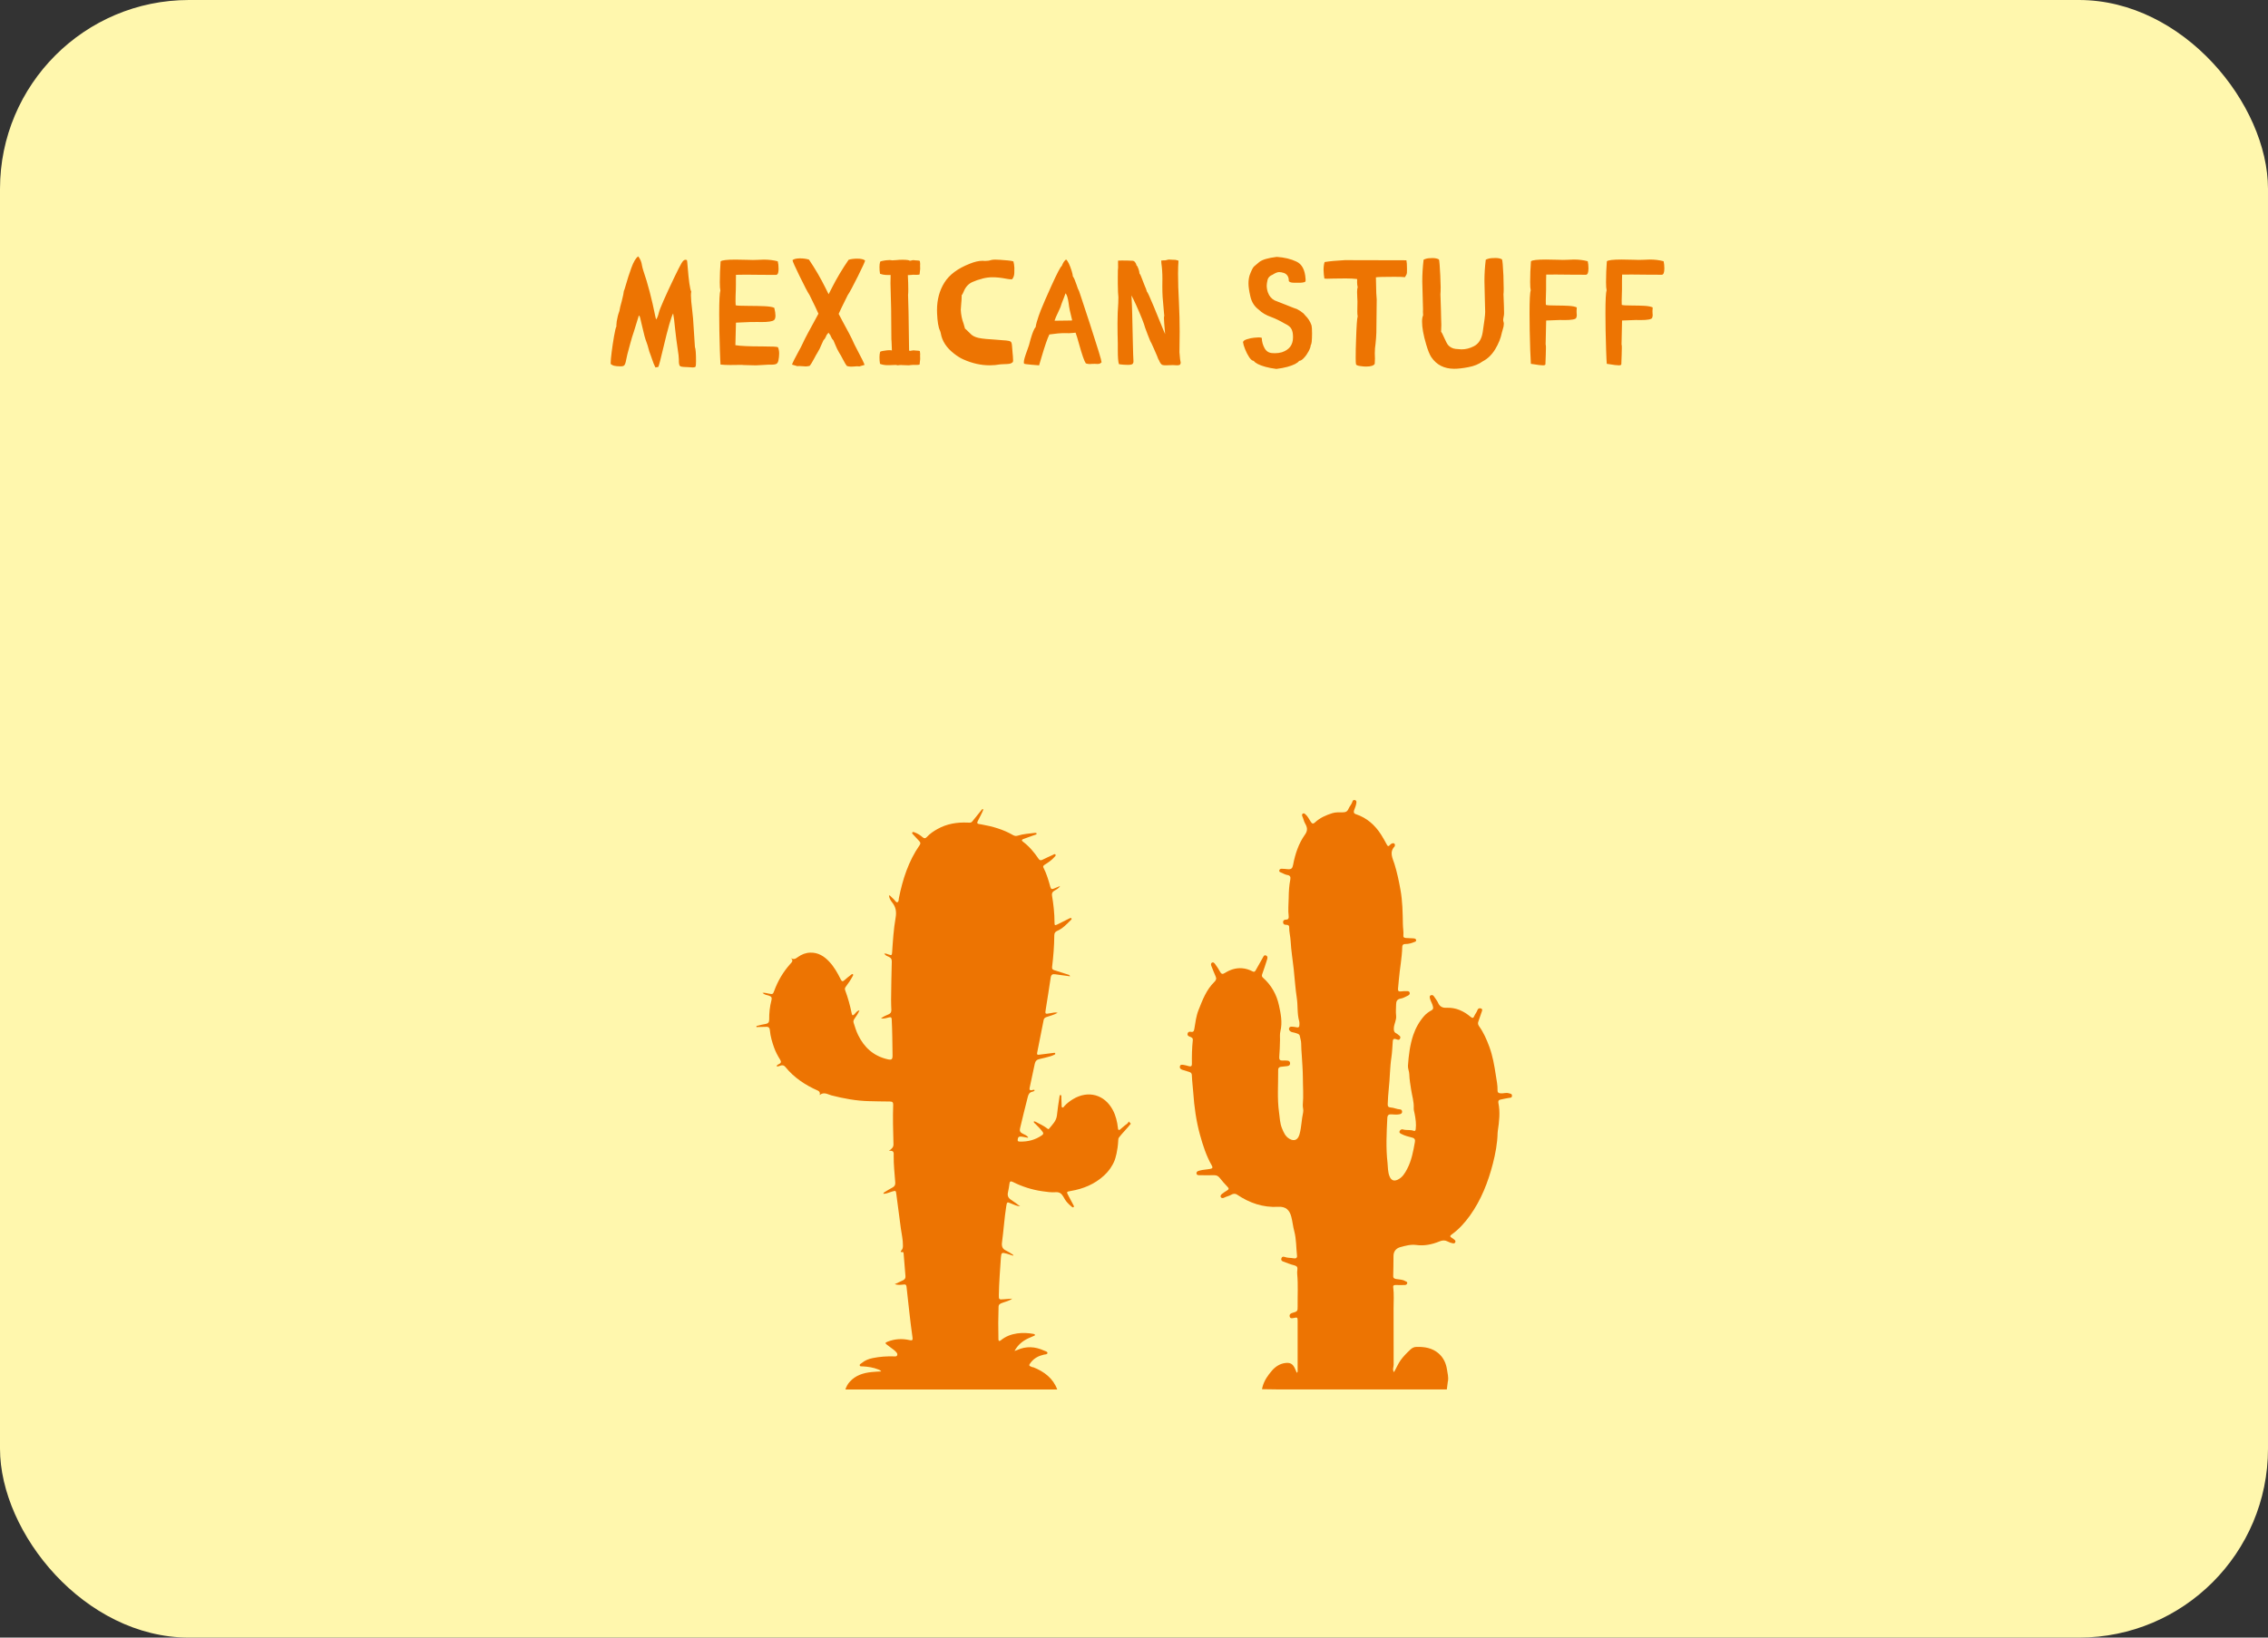 <?xml version="1.0" encoding="UTF-8"?> <svg xmlns="http://www.w3.org/2000/svg" width="360" height="260" viewBox="0 0 360 260" fill="none"><rect x="0" y="0" width="360" height="260" fill="#333333" stroke="none"/> <g clip-path="url(#clip0_2699_1390)"> <rect width="360" height="260" rx="30" fill="#FFF7AD"></rect> <path d="M109.988 58.34C109.816 58.34 109.633 58.328 109.438 58.305C109.289 58.289 109.156 58.281 109.039 58.281C108.633 58.273 108.34 58.25 108.16 58.211C107.988 58.172 107.879 58.086 107.832 57.953C107.785 57.812 107.758 57.59 107.75 57.285L107.762 57.215C107.762 56.793 107.691 56.152 107.551 55.293C107.41 54.379 107.281 53.367 107.164 52.258C107.055 51.094 106.949 50.262 106.848 49.762C106.543 50.293 106.023 52.113 105.289 55.223C104.859 57.059 104.594 58.07 104.492 58.258L104.035 58.34C103.84 57.965 103.656 57.512 103.484 56.98L103.262 56.348C103.129 56.02 103.02 55.684 102.934 55.34C102.848 54.988 102.742 54.648 102.617 54.32C102.43 53.875 102.191 53 101.902 51.695C101.848 51.438 101.793 51.203 101.738 50.992C101.684 50.781 101.641 50.598 101.609 50.441C101.562 50.301 101.531 50.215 101.516 50.184C101.508 50.152 101.488 50.137 101.457 50.137C101.434 50.137 101.414 50.129 101.398 50.113L100.625 52.621C100.414 53.223 100.223 53.852 100.051 54.508L99.887 55.117C99.644 55.977 99.484 56.625 99.406 57.062C99.32 57.57 99.211 57.887 99.078 58.012C98.984 58.113 98.793 58.164 98.504 58.164C98.098 58.164 97.754 58.133 97.473 58.07C97.309 58.031 97.133 57.941 96.945 57.801L96.934 57.625C96.934 57.297 96.984 56.73 97.086 55.926C97.188 55.113 97.312 54.277 97.461 53.418C97.609 52.551 97.738 52.012 97.848 51.801C97.84 51.754 97.836 51.691 97.836 51.613C97.836 51.48 97.856 51.281 97.894 51.016C97.988 50.422 98.129 49.879 98.316 49.387C98.379 48.973 98.504 48.449 98.691 47.816C98.91 46.941 99.019 46.41 99.019 46.223C99.074 46.137 99.184 45.801 99.348 45.215C99.574 44.395 99.863 43.5 100.215 42.531C100.566 41.562 100.93 40.953 101.305 40.703C101.633 41.117 101.832 41.598 101.902 42.145C101.957 42.426 102.031 42.711 102.125 43C102.82 45 103.457 47.434 104.035 50.301L104.141 50.723C104.312 50.52 104.461 50.152 104.586 49.621C104.742 48.988 105.559 47.125 107.035 44.031C107.566 42.93 107.941 42.191 108.16 41.816C108.379 41.434 108.59 41.242 108.793 41.242C108.863 41.242 108.945 41.262 109.039 41.301C109.062 41.324 109.102 41.691 109.156 42.402C109.328 44.59 109.516 45.887 109.719 46.293C109.688 46.465 109.672 46.672 109.672 46.914C109.672 47.398 109.742 48.207 109.883 49.34C109.945 49.84 109.988 50.254 110.012 50.582L110.305 55.094C110.422 55.367 110.48 56.117 110.48 57.344C110.48 57.812 110.457 58.102 110.41 58.211C110.316 58.297 110.176 58.34 109.988 58.34ZM120.113 58H119.727C119.398 58 118.777 57.984 117.863 57.953V57.93L115.93 57.953C115.359 57.953 114.84 57.93 114.371 57.883C114.34 57.531 114.305 56.781 114.266 55.633C114.195 53.453 114.16 51.527 114.16 49.855C114.16 47.691 114.223 46.461 114.348 46.164C114.285 45.891 114.254 45.441 114.254 44.816C114.254 43.723 114.297 42.617 114.383 41.5C114.586 41.312 115.379 41.219 116.762 41.219C117.34 41.219 117.957 41.23 118.613 41.254C118.895 41.27 119.191 41.277 119.504 41.277C119.77 41.277 120.051 41.27 120.348 41.254C120.652 41.23 120.949 41.219 121.238 41.219C122.051 41.219 122.789 41.309 123.453 41.488C123.539 41.816 123.582 42.207 123.582 42.66C123.582 42.863 123.566 43.051 123.535 43.223C123.48 43.504 123.355 43.645 123.16 43.645L120.746 43.633L118.355 43.609C117.59 43.609 117.078 43.617 116.82 43.633L116.809 44.523V45.262L116.797 46C116.766 46.641 116.75 47.258 116.75 47.852C116.75 48.102 116.758 48.305 116.773 48.461C116.891 48.531 117.613 48.566 118.941 48.566C119.754 48.566 120.543 48.582 121.309 48.613C122.074 48.645 122.605 48.73 122.902 48.871C123.027 49.379 123.09 49.793 123.09 50.113C123.09 50.465 123.012 50.703 122.855 50.828C122.598 51.031 121.93 51.133 120.852 51.133L120.277 51.121L119.012 51.133L116.82 51.227L116.727 54.801C117.461 54.934 118.895 55 121.027 55C122.559 55 123.379 55.043 123.488 55.129C123.613 55.418 123.676 55.758 123.676 56.148C123.668 56.547 123.629 56.906 123.559 57.227C123.496 57.547 123.359 57.742 123.148 57.812C122.977 57.867 122.781 57.895 122.562 57.895H122.035L120.113 58ZM135.078 58.211C134.898 58.211 134.688 58.18 134.445 58.117C134.273 57.93 134.027 57.52 133.707 56.887C133.535 56.543 133.375 56.262 133.227 56.043C132.977 55.629 132.762 55.191 132.582 54.73L132.289 54.039C132.133 53.898 132.008 53.711 131.914 53.477C131.883 53.391 131.836 53.285 131.773 53.16C131.688 53.082 131.598 52.965 131.504 52.809C131.402 52.965 131.309 53.082 131.223 53.16C131.16 53.285 131.113 53.391 131.082 53.477C130.996 53.695 130.871 53.879 130.707 54.027L130.391 54.719C130.211 55.18 129.992 55.617 129.734 56.031C129.594 56.25 129.438 56.527 129.266 56.863C128.93 57.504 128.676 57.914 128.504 58.094C128.262 58.148 128.051 58.176 127.871 58.176C127.691 58.176 127.52 58.164 127.355 58.141C127.23 58.125 127.086 58.117 126.922 58.117L126.535 58.129L125.715 57.883C125.848 57.516 126.168 56.871 126.676 55.949C127.012 55.34 127.234 54.914 127.344 54.672L127.602 54.133C127.648 54.047 127.695 53.949 127.742 53.84C127.891 53.527 128.406 52.566 129.289 50.957L129.91 49.809C129.707 49.387 129.551 49.043 129.441 48.777L128.492 46.832C128.211 46.418 127.688 45.422 126.922 43.844C126.172 42.312 125.797 41.465 125.797 41.301C126.023 41.121 126.41 41.027 126.957 41.02C127.504 41.02 127.988 41.086 128.41 41.219C129.41 42.703 130.273 44.184 131 45.66L131.527 46.715L132.066 45.66C132.809 44.191 133.688 42.719 134.703 41.242C135.094 41.125 135.547 41.066 136.062 41.066C136.664 41.066 137.082 41.164 137.316 41.359C137.316 41.5 136.934 42.34 136.168 43.879C135.379 45.465 134.844 46.457 134.562 46.855L133.602 48.801C133.484 49.066 133.324 49.41 133.121 49.832L133.73 50.992C134.559 52.508 135.066 53.469 135.254 53.875C135.293 53.984 135.336 54.082 135.383 54.168C135.469 54.34 135.555 54.523 135.641 54.719C135.844 55.141 136.062 55.566 136.297 55.996C136.797 56.926 137.109 57.57 137.234 57.93L136.414 58.176C136.273 58.16 136.141 58.152 136.016 58.152C135.859 58.152 135.719 58.164 135.594 58.188C135.43 58.203 135.258 58.211 135.078 58.211ZM144.254 58C143.621 57.984 143.273 57.973 143.211 57.965C143.156 57.957 143.098 57.953 143.035 57.953C142.863 57.953 142.684 57.969 142.496 58L142.215 57.941L141.148 57.977H140.844C140.43 57.977 140.043 57.906 139.684 57.766C139.629 57.453 139.602 57.098 139.602 56.699C139.602 56.387 139.637 56.105 139.707 55.855C139.746 55.809 139.891 55.762 140.141 55.715C140.391 55.668 140.605 55.637 140.785 55.621C140.973 55.605 141.102 55.598 141.172 55.598C141.344 55.598 141.477 55.613 141.57 55.645C141.57 55.27 141.559 54.949 141.535 54.684C141.52 54.488 141.512 54.312 141.512 54.156C141.512 54.062 141.504 53.965 141.488 53.863C141.473 53.66 141.465 52.723 141.465 51.051C141.465 49.645 141.445 48.406 141.406 47.336C141.367 46.172 141.348 45.387 141.348 44.98C141.348 44.543 141.355 44.102 141.371 43.656H140.785C140.395 43.656 140.027 43.59 139.684 43.457C139.629 43.145 139.602 42.785 139.602 42.379C139.602 42.066 139.637 41.789 139.707 41.547C139.746 41.5 139.895 41.453 140.152 41.406C140.418 41.352 140.641 41.32 140.82 41.312C141.008 41.297 141.133 41.289 141.195 41.289C141.367 41.289 141.496 41.305 141.582 41.336L142.355 41.289C142.559 41.258 142.859 41.242 143.258 41.242C143.922 41.242 144.309 41.297 144.418 41.406C144.512 41.391 144.605 41.371 144.699 41.348C144.801 41.316 144.902 41.301 145.004 41.301C145.074 41.301 145.141 41.309 145.203 41.324C145.266 41.34 145.344 41.348 145.438 41.348H145.531C145.781 41.348 145.941 41.383 146.012 41.453L146.059 41.887C146.059 41.98 146.055 42.066 146.047 42.145C146.047 42.371 146.051 42.555 146.059 42.695L145.965 43.574C145.863 43.613 145.707 43.633 145.496 43.633L144.898 43.621C144.836 43.621 144.766 43.629 144.688 43.645C144.617 43.652 144.555 43.656 144.5 43.656C144.453 43.656 144.41 43.66 144.371 43.668C144.332 43.676 144.242 43.68 144.102 43.68C144.148 44.516 144.172 45.266 144.172 45.93C144.172 46.352 144.16 46.656 144.137 46.844C144.199 48.562 144.238 50.434 144.254 52.457C144.262 53.637 144.277 54.699 144.301 55.645C144.355 55.668 144.395 55.691 144.418 55.715L144.688 55.668C144.805 55.637 144.914 55.621 145.016 55.621C145.078 55.621 145.145 55.629 145.215 55.645C145.293 55.66 145.398 55.668 145.531 55.668C145.789 55.668 145.949 55.699 146.012 55.762L146.059 56.195C146.059 56.289 146.055 56.375 146.047 56.453C146.047 56.68 146.051 56.867 146.059 57.016L145.965 57.883C145.848 57.922 145.668 57.941 145.426 57.941L144.898 57.93C144.836 57.93 144.766 57.938 144.688 57.953C144.617 57.961 144.555 57.965 144.5 57.965C144.453 57.965 144.41 57.973 144.371 57.988C144.332 57.996 144.293 58 144.254 58ZM157.098 58C155.707 58 154.312 57.688 152.914 57.062C152.461 56.867 151.965 56.559 151.426 56.137C150.246 55.223 149.551 54.164 149.34 52.961C149.309 52.789 149.262 52.629 149.199 52.48C148.949 51.98 148.797 51.066 148.742 49.738C148.734 49.574 148.73 49.41 148.73 49.246C148.73 47.582 149.121 46.125 149.902 44.875C150.684 43.617 152.023 42.617 153.922 41.875C154.68 41.562 155.359 41.406 155.961 41.406L156.359 41.43C156.727 41.43 157.059 41.379 157.355 41.277C157.559 41.238 157.758 41.219 157.953 41.219C158.148 41.219 158.43 41.23 158.797 41.254C159.164 41.27 159.555 41.301 159.969 41.348C160.383 41.387 160.68 41.438 160.859 41.5C160.938 41.781 160.988 42.121 161.012 42.52C161.012 42.668 161.008 42.941 161 43.34C160.992 43.73 160.879 44.062 160.66 44.336C160.613 44.344 160.555 44.348 160.484 44.348C160.312 44.348 160.059 44.316 159.723 44.254C158.934 44.098 158.203 44.02 157.531 44.02C157.016 44.02 156.484 44.09 155.938 44.23L155.891 44.254C155.359 44.379 154.852 44.551 154.367 44.77C153.75 45.043 153.297 45.52 153.008 46.199C152.859 46.574 152.738 46.797 152.645 46.867V47.09C152.645 47.402 152.621 47.781 152.574 48.227C152.535 48.594 152.512 48.914 152.504 49.188C152.543 49.984 152.691 50.715 152.949 51.379C153.035 51.652 153.109 51.914 153.172 52.164C153.391 52.344 153.578 52.52 153.734 52.691C153.898 52.863 154.066 53.023 154.238 53.172C154.41 53.312 154.637 53.434 154.918 53.535C155.371 53.699 156.172 53.812 157.32 53.875C157.5 53.883 157.66 53.895 157.801 53.91C158.324 53.957 158.762 53.992 159.113 54.016C159.566 54.039 159.898 54.074 160.109 54.121C160.32 54.16 160.457 54.238 160.52 54.355C160.582 54.465 160.621 54.648 160.637 54.906C160.652 55.266 160.684 55.645 160.73 56.043C160.77 56.387 160.793 56.719 160.801 57.039C160.809 57.094 160.812 57.145 160.812 57.191C160.812 57.332 160.793 57.434 160.754 57.496C160.613 57.637 160.422 57.727 160.18 57.766C159.938 57.797 159.691 57.812 159.441 57.812C159.199 57.812 158.98 57.824 158.785 57.848C158.223 57.949 157.66 58 157.098 58ZM164.938 58H164.867C164.719 58 164.332 57.969 163.707 57.906C163.012 57.844 162.625 57.789 162.547 57.742C162.523 57.68 162.512 57.602 162.512 57.508C162.512 57.203 162.691 56.57 163.051 55.609C163.184 55.258 163.277 54.988 163.332 54.801C163.387 54.566 163.473 54.246 163.59 53.84C163.887 52.816 164.156 52.172 164.398 51.906C164.406 51.742 164.461 51.484 164.562 51.133C164.766 50.445 164.977 49.828 165.195 49.281C165.562 48.359 166.129 47.055 166.895 45.367C167.793 43.383 168.344 42.332 168.547 42.215C168.719 41.738 168.941 41.398 169.215 41.195C169.504 41.43 169.801 42.035 170.105 43.012C170.223 43.395 170.285 43.684 170.293 43.879C170.449 44.059 170.645 44.5 170.879 45.203C171.012 45.648 171.148 45.992 171.289 46.234C171.367 46.484 171.496 46.871 171.676 47.395L172.965 51.309C174.223 55.176 174.852 57.242 174.852 57.508V57.52C174.719 57.66 174.59 57.742 174.465 57.766C174.387 57.781 174.301 57.789 174.207 57.789C174.152 57.789 174.086 57.785 174.008 57.777C173.938 57.77 173.855 57.766 173.762 57.766L173.316 57.777C173.199 57.793 173.086 57.801 172.977 57.801C172.758 57.801 172.551 57.766 172.355 57.695C172.113 57.359 171.754 56.332 171.277 54.613C171.066 53.832 170.883 53.234 170.727 52.82C170.562 52.828 170.398 52.844 170.234 52.867C170.078 52.891 169.902 52.902 169.707 52.902H169.578C169.43 52.895 169.234 52.891 168.992 52.891C168.328 52.891 167.52 52.961 166.566 53.102C166.254 53.742 165.848 54.914 165.348 56.617L164.938 58ZM167.387 50.922L170.047 50.887C170.133 50.887 170.176 50.871 170.176 50.84L170.164 50.77C169.867 49.621 169.688 48.746 169.625 48.145C169.508 47.309 169.344 46.781 169.133 46.562L168.887 47.242C168.605 47.93 168.418 48.441 168.324 48.777L168.02 49.445C167.676 50.148 167.465 50.641 167.387 50.922ZM186.84 58C186.707 58 186.574 57.992 186.441 57.977C186.371 57.969 186.277 57.965 186.16 57.965L185.738 57.977C185.504 57.992 185.277 58 185.059 58C184.645 58 184.406 57.941 184.344 57.824C184.242 57.738 184.145 57.594 184.051 57.391C184.02 57.273 183.957 57.156 183.863 57.039C183.84 56.922 183.594 56.336 183.125 55.281L182.762 54.484C182.66 54.352 182.461 53.891 182.164 53.102C181.922 52.477 181.789 52.121 181.766 52.035C181.602 51.395 181.125 50.191 180.336 48.426C180.016 47.73 179.77 47.223 179.598 46.902C179.66 48.082 179.699 49.062 179.715 49.844L179.82 54.473C179.852 55.902 179.883 56.855 179.914 57.332V57.391C179.914 57.664 179.797 57.828 179.562 57.883C179.406 57.914 179.234 57.93 179.047 57.93L178.379 57.906C178.137 57.891 177.969 57.875 177.875 57.859C177.789 57.836 177.699 57.82 177.605 57.812C177.488 57.445 177.43 56.715 177.43 55.621V54.543C177.398 53.551 177.383 52.48 177.383 51.332C177.383 50.184 177.422 49.121 177.5 48.145L177.523 47.184C177.508 47.129 177.488 46.875 177.465 46.422C177.449 45.961 177.438 45.508 177.43 45.062C177.43 44.617 177.43 44.266 177.43 44.008C177.43 43.086 177.445 42.578 177.477 42.484L177.465 41.383C177.543 41.367 177.73 41.359 178.027 41.359C178.684 41.359 179.223 41.371 179.645 41.395H179.703C179.898 41.395 180.055 41.473 180.172 41.629C180.289 41.777 180.371 41.961 180.418 42.18H180.43C180.492 42.18 180.586 42.352 180.711 42.695C180.812 43.008 180.863 43.23 180.863 43.363V43.41C180.988 43.543 181.141 43.871 181.32 44.395C181.477 44.824 181.609 45.164 181.719 45.414C181.867 45.727 181.973 46.012 182.035 46.27C182.152 46.371 182.527 47.188 183.16 48.719L184.566 52.164C184.738 52.586 184.863 52.883 184.941 53.055C184.816 51.656 184.754 50.816 184.754 50.535C184.754 50.363 184.773 50.211 184.812 50.078C184.805 50.055 184.797 50.043 184.789 50.043C184.789 50.035 184.789 50.023 184.789 50.008L184.543 47.16C184.512 46.629 184.496 46.066 184.496 45.473L184.508 44.23C184.508 43.34 184.453 42.523 184.344 41.781L184.32 41.371C184.453 41.348 184.574 41.336 184.684 41.336H184.953L185.164 41.289C185.336 41.234 185.484 41.207 185.609 41.207C185.703 41.207 185.793 41.215 185.879 41.23C185.965 41.246 186.16 41.254 186.465 41.254C186.637 41.254 186.723 41.27 186.723 41.301C186.73 41.301 186.742 41.305 186.758 41.312C186.773 41.32 186.812 41.324 186.875 41.324L187.062 41.395C187.016 41.957 186.992 42.656 186.992 43.492C186.992 44.773 187.039 46.281 187.133 48.016C187.211 49.578 187.25 51.129 187.25 52.668C187.25 53.387 187.242 54.105 187.227 54.824C187.219 55.184 187.215 55.555 187.215 55.938L187.262 56.453C187.277 56.836 187.328 57.211 187.414 57.578C187.391 57.797 187.316 57.922 187.191 57.953C187.074 57.984 186.957 58 186.84 58ZM202.602 58.574C201.922 58.488 201.348 58.379 200.879 58.246C199.887 57.973 199.262 57.656 199.004 57.297C198.785 57.289 198.547 57.098 198.289 56.723C198.039 56.34 197.82 55.914 197.633 55.445C197.445 54.977 197.336 54.605 197.305 54.332C197.32 54.137 197.539 53.977 197.961 53.852C198.391 53.719 198.766 53.641 199.086 53.617C199.414 53.586 199.645 53.57 199.777 53.57C200.012 53.57 200.18 53.594 200.281 53.641C200.297 54.242 200.449 54.797 200.738 55.305C201.027 55.812 201.473 56.066 202.074 56.066L202.391 56.078C202.758 56.078 203.121 56.027 203.48 55.926C204.645 55.535 205.23 54.762 205.238 53.605V53.465C205.238 53.004 205.168 52.617 205.027 52.305C204.879 51.953 204.508 51.641 203.914 51.367C203.148 50.922 202.449 50.582 201.816 50.348C200.98 50.059 200.309 49.664 199.801 49.164C199.121 48.664 198.68 47.973 198.477 47.09C198.273 46.207 198.172 45.516 198.172 45.016C198.172 44.539 198.23 44.105 198.348 43.715C198.621 42.98 198.848 42.52 199.027 42.332C199.121 42.238 199.41 41.992 199.895 41.594C200.379 41.219 201.301 40.949 202.66 40.785C203.848 40.863 204.883 41.109 205.766 41.523C206.656 41.93 207.145 42.848 207.23 44.277L207.242 44.359L207.23 44.535V44.629C207.223 44.715 207.137 44.777 206.973 44.816C206.809 44.855 206.641 44.879 206.469 44.887C206.305 44.887 206.172 44.887 206.07 44.887H205.344C205.172 44.887 205.016 44.867 204.875 44.828C204.703 44.773 204.602 44.699 204.57 44.605V44.559C204.57 43.957 204.316 43.551 203.809 43.34C203.504 43.246 203.246 43.199 203.035 43.199C202.777 43.199 202.434 43.336 202.004 43.609C201.551 43.789 201.281 44.07 201.195 44.453C201.109 44.836 201.066 45.133 201.066 45.344C201.066 45.695 201.129 46.055 201.254 46.422C201.457 47 201.816 47.426 202.332 47.699C203.301 48.09 203.906 48.328 204.148 48.414C204.586 48.586 204.969 48.738 205.297 48.871C205.633 48.996 205.82 49.062 205.859 49.07C206.227 49.25 206.574 49.48 206.902 49.762C206.965 49.848 207.066 49.965 207.207 50.113C207.645 50.535 207.969 51.051 208.18 51.66C208.234 51.871 208.262 52.305 208.262 52.961C208.262 53.484 208.242 53.93 208.203 54.297C208.164 54.578 208.113 54.742 208.051 54.789C208.043 55.039 207.934 55.363 207.723 55.762C207.52 56.152 207.273 56.504 206.984 56.816C206.703 57.129 206.445 57.289 206.211 57.297C205.969 57.648 205.348 57.965 204.348 58.246C203.863 58.379 203.281 58.488 202.602 58.574ZM216.828 58.199C216.562 58.199 216.254 58.172 215.902 58.117C215.551 58.07 215.332 57.988 215.246 57.871C215.207 57.715 215.188 57.367 215.188 56.828C215.188 55.898 215.207 54.953 215.246 53.992C215.316 51.773 215.402 50.52 215.504 50.23C215.465 50.043 215.445 49.781 215.445 49.445L215.469 47.852C215.469 47.719 215.461 47.559 215.445 47.371C215.422 47.043 215.41 46.711 215.41 46.375C215.41 46.023 215.441 45.762 215.504 45.59C215.441 45.363 215.41 45.078 215.41 44.734L215.422 44.523C215.422 44.445 215.418 44.371 215.41 44.301C214.91 44.238 214.301 44.207 213.582 44.207C212.871 44.207 212.203 44.215 211.578 44.23C211.203 44.246 210.895 44.254 210.652 44.254C210.41 44.254 210.266 44.246 210.219 44.23C210.148 43.824 210.105 43.375 210.09 42.883C210.09 42.367 210.145 41.941 210.254 41.605C211.043 41.473 212.117 41.371 213.477 41.301L223.238 41.324C223.301 41.59 223.332 42.055 223.332 42.719C223.332 43.023 223.328 43.223 223.32 43.316C223.305 43.465 223.254 43.605 223.168 43.738C223.121 43.801 223.066 43.891 223.004 44.008C222.715 43.969 222.16 43.949 221.34 43.949C219.652 43.949 218.672 43.977 218.398 44.031L218.457 46.551L218.527 47.535L218.469 52.797C218.453 53.328 218.41 53.922 218.34 54.578C218.262 55.062 218.223 55.566 218.223 56.09L218.246 56.934C218.246 57.215 218.234 57.492 218.211 57.766C218.047 58.055 217.586 58.199 216.828 58.199ZM230.832 58.551C229.238 58.551 228.023 57.934 227.188 56.699C226.914 56.277 226.645 55.609 226.379 54.695C225.941 53.227 225.723 52.012 225.723 51.051C225.723 50.629 225.777 50.305 225.887 50.078V49.938C225.871 49.82 225.863 49.68 225.863 49.516L225.875 49.129L225.758 44.676C225.758 43.535 225.828 42.387 225.969 41.23C226.289 41.082 226.59 41.004 226.871 40.996C227.16 40.98 227.332 40.973 227.387 40.973C227.809 40.973 228.148 41.047 228.406 41.195C228.438 41.258 228.473 41.535 228.512 42.027C228.551 42.512 228.586 43.082 228.617 43.738C228.648 44.387 228.668 44.992 228.676 45.555C228.676 46.117 228.664 46.508 228.641 46.727C228.695 48.023 228.723 48.875 228.723 49.281C228.723 49.617 228.73 49.988 228.746 50.395C228.77 50.801 228.781 51.195 228.781 51.578C228.781 51.961 228.77 52.324 228.746 52.668C228.84 52.762 228.988 53.047 229.191 53.523C229.488 54.195 229.715 54.621 229.871 54.801C230.191 55.145 230.59 55.344 231.066 55.398C231.543 55.445 231.848 55.469 231.98 55.469C232.652 55.469 233.305 55.305 233.938 54.977C234.703 54.586 235.172 53.852 235.344 52.773C235.609 51.086 235.742 50.004 235.742 49.527C235.742 49.082 235.723 48.32 235.684 47.242C235.645 45.992 235.625 45.113 235.625 44.605C235.625 43.488 235.695 42.363 235.836 41.23C236.156 41.082 236.473 41 236.785 40.984C237.105 40.969 237.305 40.961 237.383 40.961C237.82 40.961 238.164 41.035 238.414 41.184C238.492 41.348 238.566 42.191 238.637 43.715C238.668 44.598 238.684 45.312 238.684 45.859C238.684 46.258 238.672 46.543 238.648 46.715C238.711 48.199 238.742 49.207 238.742 49.738C238.742 49.934 238.715 50.145 238.66 50.371L238.602 50.723C238.602 50.871 238.617 50.992 238.648 51.086C238.672 51.133 238.691 51.234 238.707 51.391C238.699 51.703 238.641 52.012 238.531 52.316C238.469 52.488 238.422 52.656 238.391 52.82C238.219 53.688 237.867 54.562 237.336 55.445C236.805 56.32 236.145 56.961 235.355 57.367C234.73 57.82 233.973 58.129 233.082 58.293C232.191 58.465 231.441 58.551 230.832 58.551ZM244.977 58H244.871C244.574 58 244.09 57.941 243.418 57.824L242.996 57.766C242.965 57.414 242.93 56.668 242.891 55.527C242.82 53.363 242.785 51.449 242.785 49.785C242.785 47.637 242.848 46.414 242.973 46.117C242.91 45.852 242.879 45.406 242.879 44.781C242.879 43.703 242.922 42.605 243.008 41.488C243.195 41.301 243.984 41.207 245.375 41.207C245.945 41.207 246.559 41.219 247.215 41.242C247.496 41.258 247.789 41.266 248.094 41.266C248.359 41.266 248.641 41.258 248.938 41.242C249.242 41.219 249.539 41.207 249.828 41.207C250.633 41.207 251.363 41.297 252.02 41.477C252.098 41.805 252.137 42.184 252.137 42.613C252.137 43.285 252 43.621 251.727 43.621L249.324 43.609L246.945 43.586C246.188 43.586 245.684 43.59 245.434 43.598C245.418 43.949 245.41 44.277 245.41 44.582V45.953C245.379 46.68 245.363 47.266 245.363 47.711C245.363 48 245.367 48.23 245.375 48.402C245.508 48.473 246.078 48.508 247.086 48.508C247.719 48.508 248.34 48.523 248.949 48.555C249.559 48.586 250.004 48.672 250.285 48.812C250.262 49.023 250.25 49.215 250.25 49.387C250.25 49.52 250.254 49.637 250.262 49.738C250.277 49.84 250.285 49.93 250.285 50.008C250.285 50.18 250.254 50.336 250.191 50.477C250.082 50.703 249.469 50.816 248.352 50.816L247.613 50.805L245.422 50.887L245.34 54.695C245.371 54.719 245.387 54.887 245.387 55.199C245.387 55.512 245.379 55.871 245.363 56.277L245.305 57.848C245.289 57.941 245.18 57.992 244.977 58ZM257.023 58H256.918C256.621 58 256.137 57.941 255.465 57.824L255.043 57.766C255.012 57.414 254.977 56.668 254.938 55.527C254.867 53.363 254.832 51.449 254.832 49.785C254.832 47.637 254.895 46.414 255.02 46.117C254.957 45.852 254.926 45.406 254.926 44.781C254.926 43.703 254.969 42.605 255.055 41.488C255.242 41.301 256.031 41.207 257.422 41.207C257.992 41.207 258.605 41.219 259.262 41.242C259.543 41.258 259.836 41.266 260.141 41.266C260.406 41.266 260.688 41.258 260.984 41.242C261.289 41.219 261.586 41.207 261.875 41.207C262.68 41.207 263.41 41.297 264.066 41.477C264.145 41.805 264.184 42.184 264.184 42.613C264.184 43.285 264.047 43.621 263.773 43.621L261.371 43.609L258.992 43.586C258.234 43.586 257.73 43.59 257.48 43.598C257.465 43.949 257.457 44.277 257.457 44.582V45.953C257.426 46.68 257.41 47.266 257.41 47.711C257.41 48 257.414 48.23 257.422 48.402C257.555 48.473 258.125 48.508 259.133 48.508C259.766 48.508 260.387 48.523 260.996 48.555C261.605 48.586 262.051 48.672 262.332 48.812C262.309 49.023 262.297 49.215 262.297 49.387C262.297 49.52 262.301 49.637 262.309 49.738C262.324 49.84 262.332 49.93 262.332 50.008C262.332 50.18 262.301 50.336 262.238 50.477C262.129 50.703 261.516 50.816 260.398 50.816L259.66 50.805L257.469 50.887L257.387 54.695C257.418 54.719 257.434 54.887 257.434 55.199C257.434 55.512 257.426 55.871 257.41 56.277L257.352 57.848C257.336 57.941 257.227 57.992 257.023 58Z" fill="#ED7402"></path> <g clip-path="url(#clip1_2699_1390)"> <path d="M229.845 219.291C229.935 218.666 229.778 218.041 229.677 217.417C229.52 216.424 229.129 215.576 228.378 214.907C227.36 214.004 226.117 213.814 224.829 213.847C224.449 213.847 224.113 214.026 223.844 214.294C223.295 214.807 222.769 215.342 222.321 215.956C221.907 216.536 221.649 217.205 221.258 217.863C220.989 217.439 221.213 217.06 221.213 216.692C221.202 213.702 221.213 210.713 221.202 207.724C221.202 206.608 221.291 205.482 221.146 204.377C221.101 204.065 221.302 204.009 221.549 204.02C222.019 204.02 222.489 204.043 222.959 204.02C223.139 204.02 223.34 203.942 223.374 203.719C223.396 203.507 223.195 203.474 223.049 203.396C222.612 203.128 222.109 203.162 221.638 203.072C221.381 203.028 221.146 202.961 221.146 202.615C221.168 201.544 221.19 200.473 221.19 199.414C221.19 198.666 221.616 198.187 222.265 198.008C223.083 197.785 223.922 197.551 224.784 197.663C226.083 197.841 227.315 197.584 228.502 197.094C228.949 196.904 229.375 196.882 229.8 197.116C230.069 197.261 230.349 197.361 230.651 197.406C230.797 197.428 230.92 197.384 230.987 197.25C231.054 197.116 231.021 196.971 230.92 196.882C230.774 196.748 230.606 196.625 230.438 196.525C230.103 196.335 230.147 196.19 230.438 195.989C231.58 195.175 232.499 194.138 233.316 193.011C235.107 190.513 236.204 187.691 236.966 184.746C237.369 183.151 237.682 181.533 237.716 179.871C237.716 179.76 237.738 179.637 237.75 179.526C237.973 178.053 238.141 176.581 237.839 175.108C237.783 174.83 237.861 174.64 238.153 174.584C238.578 174.495 239.003 174.395 239.429 174.328C239.675 174.283 239.989 174.339 240 173.982C240.011 173.636 239.698 173.636 239.463 173.569C239.048 173.446 238.634 173.625 238.209 173.591C237.895 173.569 237.694 173.469 237.705 173.112C237.727 172.309 237.559 171.528 237.436 170.736C237.201 169.186 236.943 167.657 236.395 166.174C235.969 165.025 235.488 163.921 234.771 162.928C234.615 162.705 234.559 162.471 234.648 162.225C234.827 161.69 235.018 161.154 235.197 160.63C235.264 160.441 235.354 160.217 235.085 160.117C234.839 160.017 234.592 160.117 234.514 160.374C234.402 160.719 234.156 160.976 234.021 161.299C233.876 161.656 233.741 161.701 233.417 161.433C232.331 160.519 231.077 159.939 229.621 160.006C228.938 160.039 228.524 159.805 228.255 159.191C228.098 158.845 227.841 158.555 227.628 158.221C227.505 158.02 227.337 157.931 227.124 158.02C226.867 158.12 226.945 158.332 226.979 158.533C227.08 158.99 227.382 159.37 227.46 159.838C227.505 160.095 227.494 160.262 227.225 160.407C226.8 160.641 226.397 160.92 226.072 161.288C225.288 162.181 224.717 163.185 224.325 164.333C223.799 165.917 223.598 167.546 223.486 169.186C223.452 169.665 223.687 170.089 223.698 170.569C223.721 171.383 223.866 172.186 223.989 173C224.135 173.971 224.449 174.919 224.404 175.912C224.381 176.235 224.493 176.536 224.549 176.849C224.706 177.652 224.818 178.455 224.717 179.28C224.684 179.514 224.616 179.615 224.359 179.526C223.81 179.336 223.228 179.492 222.668 179.314C222.456 179.247 222.232 179.403 222.153 179.615C222.064 179.871 222.299 179.961 222.467 180.05C222.993 180.329 223.564 180.463 224.124 180.608C224.583 180.719 224.65 180.964 224.583 181.333C224.325 182.794 224.057 184.255 223.363 185.582C223.004 186.274 222.601 186.954 221.829 187.311C221.235 187.579 220.81 187.378 220.563 186.765C220.272 186.062 220.317 185.326 220.239 184.601C219.97 182.258 220.093 179.916 220.205 177.562C220.228 177.016 220.429 176.882 220.933 176.927C221.347 176.96 221.773 176.994 222.187 176.904C222.4 176.86 222.568 176.737 222.556 176.503C222.556 176.291 222.433 176.146 222.22 176.135C221.705 176.112 221.246 175.856 220.743 175.834C220.351 175.811 220.261 175.633 220.272 175.287C220.306 174.473 220.351 173.67 220.44 172.855C220.631 171.182 220.608 169.498 220.866 167.825C220.989 166.988 221.011 166.129 221.078 165.282C221.101 165.003 221.213 164.891 221.504 164.958C221.761 165.014 222.075 165.27 222.243 164.869C222.4 164.49 222.008 164.378 221.806 164.177C221.761 164.133 221.694 164.099 221.638 164.066C221.258 163.887 221.224 163.597 221.246 163.196C221.291 162.526 221.683 161.946 221.605 161.255C221.538 160.664 221.594 160.05 221.605 159.448C221.616 158.979 221.761 158.634 222.332 158.544C222.713 158.489 223.071 158.265 223.43 158.098C223.631 158.009 223.833 157.864 223.754 157.596C223.687 157.351 223.452 157.351 223.251 157.362C222.948 157.362 222.646 157.362 222.344 157.407C221.974 157.462 221.885 157.284 221.907 156.983C221.941 156.503 221.997 156.023 222.041 155.533C222.187 153.804 222.534 152.097 222.579 150.368C222.579 149.978 222.803 149.866 223.127 149.877C223.586 149.877 224.023 149.755 224.437 149.587C224.594 149.532 224.796 149.498 224.784 149.286C224.784 149.052 224.56 149.007 224.381 148.985C224.001 148.952 223.609 148.952 223.228 148.929C222.993 148.918 222.724 148.874 222.758 148.55C222.814 147.925 222.68 147.323 222.68 146.698C222.646 144.869 222.624 143.04 222.288 141.222C222.041 139.861 221.761 138.511 221.347 137.184C221.056 136.258 220.485 135.31 221.37 134.384C221.392 134.362 221.403 134.328 221.403 134.295C221.47 133.983 221.28 133.804 220.978 133.904C220.832 133.949 220.709 134.049 220.619 134.161C220.396 134.44 220.261 134.351 220.116 134.072C219.836 133.547 219.545 133.023 219.22 132.51C218.246 130.993 216.958 129.844 215.212 129.264C214.865 129.153 214.842 128.918 214.943 128.628C215.089 128.238 215.257 127.859 215.301 127.435C215.324 127.245 215.29 127.1 215.089 127.033C214.898 126.978 214.73 127.056 214.686 127.234C214.562 127.68 214.215 128.015 214.047 128.417C213.857 128.885 213.544 128.974 213.107 128.974C212.569 128.974 212.043 128.941 211.506 129.097C210.476 129.42 209.502 129.844 208.707 130.592C208.46 130.826 208.281 130.804 208.069 130.491C207.789 130.078 207.587 129.599 207.195 129.275C207.083 129.175 206.938 129.075 206.792 129.175C206.647 129.275 206.647 129.454 206.714 129.588C206.893 129.967 206.949 130.38 207.162 130.748C207.498 131.328 207.621 131.841 207.139 132.51C206.12 133.938 205.583 135.589 205.258 137.295C205.146 137.887 204.967 138.054 204.374 137.998C204.06 137.965 203.747 137.931 203.422 137.931C203.254 137.931 203.086 138.009 203.053 138.21C203.019 138.4 203.176 138.467 203.321 138.522C203.669 138.656 203.971 138.868 204.34 138.924C204.755 138.98 204.9 139.225 204.811 139.638C204.62 140.608 204.564 141.59 204.553 142.571C204.542 143.542 204.43 144.501 204.553 145.471C204.587 145.773 204.508 146.007 204.139 146.007C203.848 146.007 203.646 146.13 203.669 146.453C203.691 146.765 203.904 146.832 204.161 146.832C204.43 146.832 204.643 146.922 204.631 147.223C204.62 147.981 204.833 148.717 204.867 149.465C204.945 150.937 205.191 152.376 205.348 153.837C205.516 155.376 205.605 156.927 205.841 158.455C206.031 159.682 205.874 160.965 206.232 162.181C206.277 162.337 206.255 162.515 206.255 162.683C206.266 163.017 206.154 163.196 205.773 163.095C205.549 163.04 205.314 163.028 205.079 163.006C204.889 162.995 204.699 163.017 204.62 163.229C204.542 163.452 204.665 163.62 204.833 163.753C205.023 163.898 205.27 163.898 205.493 163.965C205.807 164.066 206.255 164.144 206.311 164.456C206.378 164.858 206.535 165.248 206.535 165.672C206.535 166.319 206.591 166.966 206.635 167.624C206.703 168.751 206.792 169.888 206.803 171.015C206.803 172.476 206.927 173.948 206.792 175.41C206.759 175.8 206.938 176.202 206.848 176.603C206.591 177.752 206.591 178.934 206.277 180.072C206.031 180.976 205.449 181.266 204.654 180.797C203.993 180.407 203.747 179.76 203.478 179.113C203.165 178.332 203.142 177.496 203.03 176.67C202.706 174.406 202.907 172.141 202.885 169.866C202.885 169.565 203.042 169.397 203.333 169.375C203.669 169.342 203.993 169.308 204.329 169.264C204.587 169.23 204.777 169.119 204.777 168.829C204.777 168.539 204.598 168.405 204.329 168.394C204.083 168.382 203.825 168.36 203.579 168.382C203.187 168.405 203.03 168.237 203.053 167.847C203.12 166.944 203.165 166.051 203.176 165.148C203.176 164.668 203.131 164.155 203.243 163.709C203.579 162.303 203.299 160.942 203.008 159.604C202.638 157.897 201.799 156.403 200.466 155.22C200.298 155.075 200.265 154.919 200.343 154.685C200.623 153.915 200.869 153.146 201.116 152.365C201.194 152.131 201.261 151.841 200.959 151.707C200.657 151.573 200.556 151.852 200.444 152.053C200.063 152.722 199.683 153.38 199.313 154.06C199.168 154.317 199.033 154.35 198.753 154.194C198.25 153.938 197.712 153.77 197.13 153.726C196.134 153.659 195.249 153.96 194.432 154.473C194.096 154.685 193.883 154.696 193.67 154.295C193.446 153.871 193.167 153.469 192.887 153.079C192.775 152.923 192.584 152.688 192.349 152.856C192.148 153.001 192.226 153.246 192.316 153.458C192.528 153.96 192.708 154.484 192.943 154.986C193.133 155.376 193.032 155.633 192.741 155.912C191.476 157.15 190.871 158.779 190.244 160.362C189.864 161.311 189.741 162.359 189.573 163.374C189.517 163.72 189.405 163.898 189.024 163.82C188.789 163.776 188.576 163.82 188.509 164.088C188.431 164.378 188.61 164.501 188.856 164.59C189.091 164.679 189.36 164.791 189.337 165.092C189.203 166.375 189.17 167.657 189.192 168.94C189.192 169.297 189.013 169.364 188.699 169.275C188.431 169.197 188.151 169.119 187.871 169.074C187.647 169.041 187.356 168.985 187.289 169.297C187.221 169.621 187.423 169.777 187.714 169.866C188.072 169.966 188.419 170.089 188.766 170.189C189.013 170.268 189.17 170.401 189.181 170.68C189.214 171.606 189.337 172.543 189.405 173.458C189.561 175.722 189.864 177.953 190.468 180.15C190.939 181.857 191.476 183.53 192.36 185.069C192.54 185.393 192.439 185.515 192.114 185.582C191.543 185.694 190.95 185.694 190.379 185.861C190.132 185.928 189.897 186.006 189.92 186.296C189.942 186.586 190.2 186.586 190.424 186.586C191.196 186.586 191.969 186.609 192.741 186.586C193.111 186.586 193.368 186.72 193.592 186.999C193.995 187.501 194.421 188.003 194.88 188.471C195.103 188.706 195.048 188.828 194.824 188.973C194.544 189.152 194.253 189.319 193.995 189.531C193.838 189.665 193.637 189.854 193.794 190.089C193.928 190.278 194.174 190.234 194.353 190.133C194.689 189.955 195.081 189.899 195.417 189.698C195.697 189.531 196.033 189.453 196.369 189.676C198.339 191.003 200.489 191.74 202.885 191.606C204.128 191.528 204.71 192.152 204.978 193.223C205.169 193.97 205.236 194.729 205.438 195.476C205.773 196.748 205.729 198.053 205.874 199.347C205.919 199.704 205.706 199.849 205.382 199.782C204.889 199.693 204.374 199.737 203.892 199.559C203.691 199.481 203.478 199.525 203.4 199.771C203.321 200.016 203.4 200.195 203.657 200.284C204.251 200.496 204.833 200.752 205.449 200.897C205.885 201.009 205.986 201.21 205.93 201.611C205.897 201.845 205.885 202.08 205.908 202.314C206.064 203.998 205.953 205.682 205.975 207.367C205.986 208.192 205.953 208.214 205.135 208.449C204.844 208.527 204.643 208.705 204.71 209.018C204.777 209.352 205.057 209.319 205.314 209.263C205.953 209.129 205.975 209.14 205.975 209.776C205.975 212.364 205.975 214.952 205.975 217.54C205.975 217.662 206.031 217.807 205.841 217.963C205.74 217.729 205.639 217.506 205.549 217.283C205.202 216.524 204.777 216.29 203.948 216.413C203.12 216.536 202.448 216.982 201.911 217.595C201.261 218.343 200.69 219.157 200.422 220.116C200.377 220.283 200.343 220.417 200.31 220.562C201.116 220.562 201.922 220.585 202.717 220.596H229.655C229.711 220.161 229.755 219.715 229.823 219.28L229.845 219.291Z" fill="#ED7402"></path> <path d="M163.878 217.071C163.284 216.837 163.239 216.803 163.642 216.29C164.169 215.621 164.874 215.264 165.691 215.075C165.893 215.03 166.251 215.063 166.262 214.807C166.274 214.584 165.938 214.528 165.736 214.439C164.314 213.781 162.881 213.691 161.437 214.35C161.347 214.394 161.246 214.416 161.034 214.495C161.571 213.513 162.31 212.911 163.195 212.498C163.486 212.364 163.777 212.241 164.079 212.108C164.169 212.063 164.314 212.052 164.281 211.907C164.258 211.851 164.135 211.806 164.057 211.784C163.195 211.628 162.321 211.583 161.459 211.706C160.508 211.84 159.623 212.174 158.873 212.788C158.627 212.989 158.481 212.933 158.481 212.609C158.436 210.892 158.447 209.174 158.503 207.445C158.503 207.133 158.716 207.01 158.974 206.898C159.533 206.675 160.149 206.575 160.675 206.185C160.205 206.218 159.735 206.24 159.265 206.285C158.582 206.352 158.537 206.307 158.548 205.627C158.582 203.63 158.739 201.645 158.873 199.659C158.929 198.878 159.018 198.823 159.769 199.035C160.116 199.135 160.463 199.247 160.843 199.369C160.843 199.191 160.709 199.157 160.62 199.102C160.317 198.912 160.037 198.711 159.713 198.566C159.097 198.287 158.962 197.863 159.052 197.216C159.31 195.32 159.422 193.402 159.724 191.505C159.836 190.814 159.858 190.803 160.496 191.082C160.955 191.271 161.403 191.494 161.929 191.528C161.459 191.182 160.989 190.814 160.496 190.502C160.015 190.189 159.869 189.81 160.004 189.263C160.104 188.84 160.172 188.393 160.228 187.958C160.272 187.579 160.407 187.479 160.765 187.657C162.232 188.393 163.788 188.895 165.423 189.13C166.139 189.23 166.856 189.342 167.572 189.286C168.155 189.241 168.49 189.498 168.759 189.955C168.949 190.301 169.151 190.647 169.42 190.937C169.599 191.137 169.8 191.327 170.013 191.505C170.125 191.606 170.271 191.762 170.405 191.662C170.55 191.55 170.405 191.383 170.338 191.249C170.091 190.769 169.845 190.301 169.588 189.832C169.263 189.241 169.285 189.208 169.935 189.096C171.939 188.762 173.753 188.014 175.253 186.631C175.992 185.951 176.563 185.148 176.932 184.211C177.033 183.954 177.425 182.738 177.503 180.998C177.503 180.864 177.526 180.719 177.604 180.608C178.119 179.938 178.97 179.091 179.496 178.41L179.171 178.053C179.093 178.232 178.97 178.388 178.768 178.522C178.455 178.734 178.186 179.013 177.884 179.247C177.794 179.325 177.705 179.459 177.57 179.392C177.447 179.336 177.47 179.18 177.447 179.068C177.335 178.087 177.111 177.139 176.652 176.269C175.354 173.781 172.734 173.056 170.327 174.506C169.812 174.819 169.341 175.176 168.938 175.622C168.849 175.711 168.793 175.901 168.625 175.834C168.479 175.778 168.513 175.588 168.513 175.466C168.49 175.086 168.49 174.707 168.468 174.328C168.468 174.161 168.524 173.96 168.345 173.826C168.166 173.893 168.188 174.038 168.166 174.172C168.02 175.153 167.863 176.124 167.763 177.116C167.662 177.986 167.035 178.566 166.52 179.202C166.408 179.336 166.307 179.236 166.218 179.158C165.669 178.734 165.042 178.455 164.437 178.131C164.337 178.076 164.225 178.009 164.09 178.065C164.068 178.265 164.236 178.332 164.337 178.433C164.74 178.834 165.143 179.225 165.479 179.682C165.635 179.894 165.647 180.061 165.411 180.228C164.337 180.987 163.127 181.299 161.817 181.243C161.65 181.243 161.504 181.177 161.538 180.976C161.571 180.753 161.582 180.485 161.885 180.463C162.064 180.44 162.254 180.474 162.433 180.507C162.657 180.541 162.881 180.597 163.105 180.63C163.127 180.63 163.161 180.608 163.228 180.585C162.982 180.262 162.624 180.139 162.299 179.972C161.918 179.782 161.817 179.548 161.918 179.124C162.321 177.473 162.702 175.811 163.139 174.161C163.251 173.714 163.419 173.413 163.9 173.324C164.023 173.302 164.157 173.246 164.247 173.09C164.079 172.956 163.934 173.079 163.777 173.09C163.497 173.134 163.363 173.045 163.43 172.744C163.71 171.461 163.978 170.19 164.247 168.907C164.337 168.472 164.572 168.226 165.02 168.137C165.568 168.026 166.117 167.869 166.665 167.724C166.867 167.669 167.068 167.591 167.259 167.501C167.371 167.446 167.561 167.401 167.494 167.234C167.438 167.1 167.281 167.167 167.158 167.178C166.419 167.267 165.669 167.356 164.93 167.457C164.661 167.501 164.572 167.434 164.628 167.144C164.975 165.416 165.311 163.687 165.658 161.947C165.703 161.69 165.859 161.567 166.106 161.478C166.699 161.277 167.326 161.121 167.886 160.798C167.494 160.686 167.113 160.798 166.744 160.865C165.859 161.021 165.87 161.032 166.005 160.173C166.262 158.522 166.542 156.871 166.777 155.209C166.845 154.752 167.057 154.618 167.483 154.685C168.266 154.797 169.05 154.897 169.856 155.009C169.778 154.752 169.588 154.752 169.442 154.707C168.748 154.473 168.054 154.25 167.348 154.038C167.068 153.949 166.957 153.815 167.001 153.503C167.203 151.841 167.337 150.168 167.348 148.494C167.348 148.137 167.505 147.926 167.819 147.792C168.67 147.424 169.285 146.765 169.923 146.13C170.002 146.052 170.147 145.951 170.08 145.829C169.991 145.661 169.823 145.784 169.722 145.829C169.106 146.13 168.502 146.453 167.875 146.754C167.438 146.966 167.382 146.944 167.382 146.442C167.382 145.025 167.225 143.62 166.99 142.215C166.934 141.869 167.012 141.646 167.315 141.445C167.651 141.233 168.043 141.077 168.266 140.675C167.919 140.82 167.572 140.954 167.236 141.099C166.968 141.222 166.811 141.144 166.733 140.854C166.441 139.794 166.139 138.746 165.635 137.764C165.501 137.496 165.68 137.385 165.87 137.262C166.397 136.927 166.923 136.582 167.337 136.102C167.438 135.979 167.651 135.845 167.539 135.689C167.416 135.511 167.236 135.678 167.091 135.745C166.542 135.99 166.005 136.236 165.467 136.504C165.199 136.637 165.02 136.604 164.852 136.347C164.157 135.321 163.363 134.373 162.366 133.626C162.12 133.447 162.176 133.302 162.433 133.213C162.982 133.012 163.519 132.811 164.068 132.622C164.247 132.555 164.46 132.555 164.572 132.354C164.471 132.198 164.325 132.231 164.202 132.243C163.329 132.354 162.433 132.399 161.582 132.666C161.314 132.756 161.067 132.745 160.799 132.588C159.242 131.685 157.552 131.205 155.794 130.893C155.671 130.871 155.559 130.848 155.436 130.837C155.111 130.804 155.055 130.648 155.201 130.369C155.38 130.034 155.548 129.688 155.716 129.354C155.85 129.064 156.018 128.785 156.085 128.472C156.029 128.472 155.962 128.472 155.906 128.472C155.38 129.119 154.854 129.777 154.327 130.424C154.137 130.67 153.868 130.614 153.611 130.603C151.909 130.525 150.285 130.793 148.796 131.629C148.181 131.975 147.598 132.365 147.117 132.89C146.893 133.135 146.703 133.146 146.456 132.934C146.076 132.6 145.65 132.332 145.169 132.153C145.046 132.109 144.889 132.031 144.799 132.187C144.732 132.309 144.867 132.41 144.945 132.499C145.258 132.845 145.583 133.202 145.908 133.536C146.109 133.737 146.154 133.927 145.975 134.183C144.206 136.715 143.288 139.593 142.683 142.583C142.639 142.817 142.672 143.163 142.459 143.241C142.224 143.319 142.09 142.984 141.922 142.828C141.698 142.627 141.485 142.404 141.261 142.192C141.239 142.17 141.183 142.181 141.105 142.17C141.149 142.594 141.351 142.951 141.586 143.241C142.202 143.988 142.325 144.758 142.157 145.728C141.844 147.524 141.732 149.353 141.609 151.171C141.575 151.673 141.519 151.707 141.06 151.551C140.847 151.484 140.646 151.372 140.355 151.395C140.534 151.718 140.847 151.807 141.116 151.93C141.452 152.086 141.564 152.32 141.553 152.688C141.497 154.707 141.463 156.737 141.441 158.756C141.441 159.292 141.463 159.816 141.485 160.351C141.497 160.708 141.351 160.92 141.026 161.054C140.646 161.221 140.243 161.366 139.828 161.701C140.366 161.757 140.746 161.623 141.138 161.523C141.429 161.456 141.519 161.545 141.541 161.824C141.642 163.742 141.642 165.661 141.676 167.568C141.676 168.226 141.519 168.327 140.858 168.171C138.653 167.658 137.164 166.297 136.201 164.311C135.898 163.698 135.708 163.028 135.495 162.382C135.417 162.136 135.495 161.947 135.63 161.746C135.898 161.333 136.212 160.943 136.425 160.407C135.999 160.508 135.843 160.809 135.63 161.021C135.395 161.255 135.26 161.266 135.193 160.909C134.936 159.649 134.6 158.422 134.152 157.217C134.062 156.994 134.129 156.816 134.275 156.626C134.667 156.102 135.048 155.566 135.35 154.975C135.395 154.886 135.484 154.774 135.383 154.685C135.283 154.596 135.182 154.685 135.104 154.752C134.745 155.031 134.376 155.31 134.04 155.622C133.771 155.867 133.626 155.834 133.458 155.51C132.954 154.495 132.405 153.514 131.622 152.677C130.815 151.818 129.875 151.216 128.621 151.25C127.882 151.272 127.244 151.528 126.662 151.941C126.315 152.186 126.001 152.443 125.52 152.097C126.012 152.532 125.665 152.789 125.419 153.068C124.322 154.306 123.493 155.689 122.922 157.239C122.687 157.886 122.665 157.875 122.004 157.752C121.713 157.697 121.422 157.596 121.019 157.63C121.344 157.942 121.713 157.976 122.038 158.076C122.441 158.199 122.564 158.388 122.452 158.812C122.183 159.816 122.082 160.853 122.094 161.891C122.094 162.303 121.926 162.504 121.534 162.571C121.131 162.649 120.717 162.716 120.325 162.839C120.224 162.872 120.146 162.883 120.078 162.883V163.084C120.078 163.084 120.179 163.062 120.258 163.062C120.717 163.062 121.176 163.051 121.635 163.028C122.038 163.006 122.172 163.229 122.206 163.586C122.284 164.545 122.564 165.46 122.889 166.375C123.124 167.022 123.448 167.624 123.807 168.204C124.031 168.55 124.019 168.773 123.628 168.951C123.493 169.018 123.314 169.074 123.269 169.297C123.504 169.353 123.695 169.253 123.885 169.186C124.199 169.074 124.445 169.141 124.658 169.398C126.046 171.115 127.826 172.275 129.819 173.157C130.103 173.283 130.2 173.517 130.11 173.859C130.793 173.302 131.375 173.759 131.98 173.915C133.939 174.417 135.921 174.785 137.947 174.83C139.045 174.852 140.153 174.886 141.25 174.886C141.62 174.886 141.788 174.997 141.776 175.387C141.698 177.484 141.765 179.582 141.821 181.667C141.832 182.136 141.575 182.381 141.093 182.727C141.944 182.593 141.866 183.073 141.855 183.474C141.832 184.891 142 186.296 142.101 187.713C142.135 188.126 142.012 188.36 141.653 188.55C141.25 188.75 140.858 189.007 140.467 189.241C140.366 189.297 140.243 189.353 140.22 189.542C140.724 189.542 141.138 189.308 141.586 189.185C142.191 189.018 142.202 188.996 142.28 189.643C142.527 191.45 142.751 193.268 142.997 195.075C143.12 195.967 143.333 196.837 143.322 197.741C143.322 198.02 143.31 198.276 143.098 198.499C142.952 198.655 142.862 198.845 143.243 198.789C143.422 198.767 143.422 198.923 143.433 199.035C143.534 200.228 143.624 201.433 143.725 202.626C143.747 202.95 143.613 203.139 143.333 203.273C142.896 203.474 142.459 203.675 142.023 203.887C142.515 204.054 142.974 203.998 143.422 203.943C143.736 203.898 143.859 203.976 143.893 204.299C144.195 206.988 144.464 209.687 144.844 212.364C144.9 212.732 144.811 212.877 144.408 212.777C143.221 212.498 142.045 212.565 140.903 213.011C140.478 213.178 140.455 213.256 140.825 213.535C141.172 213.803 141.541 214.06 141.888 214.327C142.034 214.439 142.168 214.573 142.28 214.706C142.403 214.851 142.493 215.019 142.392 215.208C142.303 215.398 142.112 215.353 141.944 215.353C140.791 215.32 139.66 215.387 138.53 215.621C137.869 215.755 137.276 215.989 136.761 216.424C136.637 216.525 136.414 216.603 136.469 216.792C136.525 216.993 136.749 216.926 136.906 216.937C137.768 216.982 138.608 217.105 139.414 217.428C139.571 217.495 139.728 217.54 139.884 217.74C139.336 217.774 138.843 217.785 138.339 217.841C137.029 217.975 135.82 218.354 134.902 219.358C134.555 219.737 134.331 220.161 134.185 220.618H167.819C167.169 218.845 165.77 217.774 164.001 217.071H163.878Z" fill="#ED7402"></path> </g> </g> <defs> <clipPath id="clip0_2699_1390"> <rect width="360" height="260" fill="white"></rect> </clipPath> <clipPath id="clip1_2699_1390"> <rect width="120" height="93.607" fill="white" transform="translate(120 127)"></rect> </clipPath> </defs> </svg> 